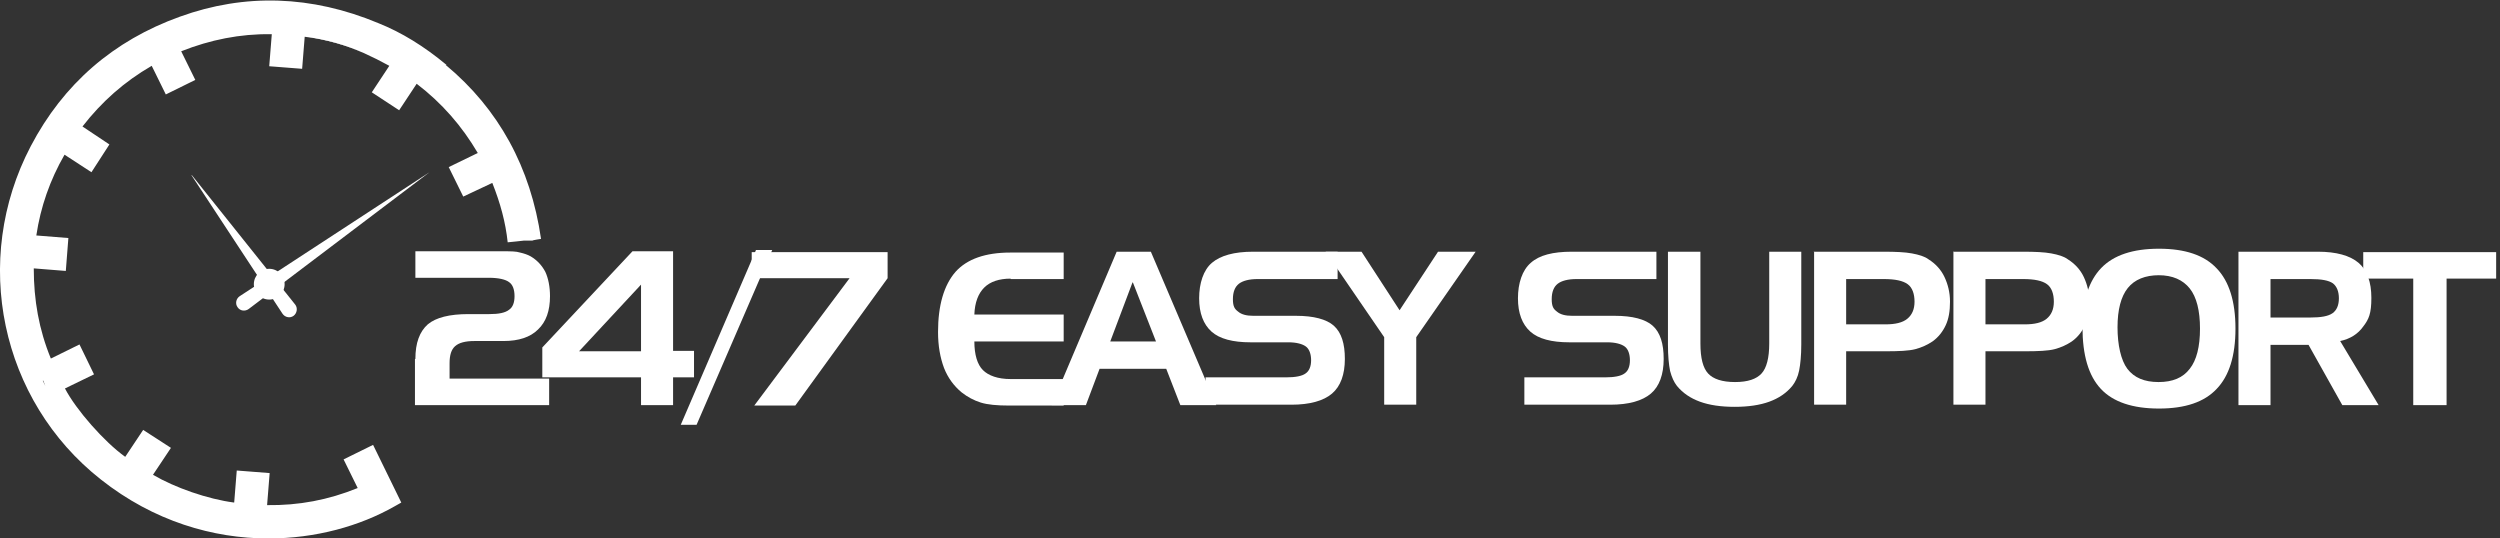 <svg width="585" height="126" viewBox="0 0 585 126" fill="none" xmlns="http://www.w3.org/2000/svg">
<rect x="0" y="0" width="585" height="126" fill="#333333" stroke="none"/>
<g clip-path="url(#clip0_7_13)">
<path d="M97.2 84C97.2 80.2 98.2 77.6 100.1 75.9C102 74.3 105.2 73.5 109.6 73.5H114.5C116.7 73.5 118.2 73.2 119.1 72.5C120 71.9 120.4 70.8 120.4 69.3C120.4 67.8 120 66.6 119.1 66C118.3 65.4 116.7 65 114.4 65H97.2V58.8H117.7C119.5 58.8 120.8 58.8 121.7 59.1C122.6 59.3 123.5 59.6 124.2 60C125.7 60.9 126.8 62.1 127.6 63.6C128.3 65.1 128.7 67.1 128.7 69.3C128.7 72.7 127.8 75.3 125.9 77.1C124.1 78.9 121.4 79.8 117.8 79.8H111C108.9 79.8 107.4 80.2 106.5 81C105.6 81.8 105.2 83.1 105.2 85V88.6H128.5V94.8H97.1V84H97.2Z" fill="white"/>
<path d="M150 88.3H126.9V81.3L148 58.8H157.5V82.1H162.4V88.3H157.5V94.8H150V88.3ZM150 66.6L135.5 82.2H150V66.6Z" fill="white"/>
<path d="M159.3 99.4L176.9 58.5H180.7L163 99.4H159.4H159.3Z" fill="white"/>
<path d="M198.9 65.1H175.9V59H207.7V65.1L186.1 94.9H176.5L198.8 65.1H198.9Z" fill="white"/>
<path d="M236.5 65.2C233.8 65.2 231.7 65.9 230.3 67.3C228.9 68.7 228.1 70.8 228 73.6H248.9V79.9H228C228 83 228.7 85.3 230 86.6C231.3 87.9 233.5 88.7 236.5 88.7H248.9V94.9H236.1C233.3 94.9 231.1 94.7 229.5 94.2C227.9 93.7 226.4 92.9 225 91.8C223.2 90.3 221.8 88.4 220.9 86.1C220 83.7 219.5 80.9 219.5 77.7C219.5 71.4 220.9 66.7 223.6 63.6C226.3 60.6 230.6 59.1 236.4 59.1H248.9V65.3H236.5V65.2Z" fill="white"/>
<path d="M261.3 58.9H269.3L284.6 94.8H276.2L272.9 86.3H257.3L254.1 94.8H246.1L261.3 58.9ZM265 66.1L259.8 79.9H270.5L265.1 66.1H265Z" fill="white"/>
<path d="M313 65.3H294.3C292.3 65.3 290.8 65.7 289.9 66.4C289 67.1 288.5 68.3 288.5 70C288.5 71.7 288.9 72.3 289.7 72.9C290.5 73.6 291.7 73.9 293.3 73.9H303.3C307.4 73.9 310.4 74.7 312.1 76.2C313.9 77.8 314.7 80.4 314.7 84C314.7 87.6 313.7 90.4 311.7 92.1C309.7 93.8 306.5 94.7 302.2 94.7H282.1V88.3H301C303.1 88.3 304.7 88 305.5 87.4C306.4 86.8 306.8 85.7 306.8 84.3C306.8 82.9 306.4 81.7 305.6 81.1C304.8 80.5 303.4 80.1 301.5 80.1H292.6C288.5 80.1 285.4 79.3 283.5 77.6C281.6 75.9 280.6 73.3 280.6 69.8C280.6 66.3 281.6 63.2 283.6 61.5C285.6 59.8 288.8 58.9 293.2 58.9H313V65.3Z" fill="white"/>
<path d="M310.1 58.9H318.6L327.5 72.6L336.5 58.9H345.3L331.4 78.9V94.7H323.9V78.9L310.2 58.9H310.1Z" fill="white"/>
<path d="M387.6 65.3H368.9C366.9 65.3 365.4 65.7 364.5 66.4C363.6 67.1 363.1 68.3 363.1 70C363.1 71.7 363.5 72.3 364.3 72.9C365.1 73.6 366.3 73.9 367.9 73.9H377.9C382 73.9 385 74.7 386.7 76.2C388.5 77.8 389.3 80.4 389.3 84C389.3 87.6 388.3 90.4 386.3 92.1C384.3 93.8 381.1 94.7 376.8 94.7H356.7V88.3H375.6C377.7 88.3 379.3 88 380.1 87.4C381 86.8 381.4 85.7 381.4 84.3C381.4 82.9 381 81.7 380.2 81.1C379.4 80.5 378 80.1 376.1 80.1H367.2C363.1 80.1 360 79.3 358.1 77.6C356.2 75.9 355.2 73.3 355.2 69.8C355.2 66.3 356.2 63.2 358.2 61.5C360.2 59.7 363.4 58.9 367.8 58.9H387.6V65.3Z" fill="white"/>
<path d="M397.9 58.9V80.4C397.9 83.8 398.5 86.1 399.7 87.4C400.9 88.7 403 89.4 406 89.4C409 89.4 411 88.7 412.2 87.4C413.4 86.1 414 83.7 414 80.4V58.9H421.5V80.6C421.5 83.1 421.3 85.2 421 86.7C420.7 88.2 420.1 89.4 419.4 90.3C418 92 416.2 93.2 414 94C411.8 94.8 409.1 95.2 405.9 95.2C402.7 95.2 400 94.8 397.8 94C395.6 93.2 393.8 92 392.4 90.3C391.7 89.4 391.2 88.3 390.8 86.8C390.5 85.3 390.3 83.3 390.3 80.6V58.9H397.8H397.9Z" fill="white"/>
<path d="M424.4 58.9H440.8C443.6 58.9 445.8 59 447.4 59.3C449 59.6 450.4 60 451.3 60.7C452.9 61.7 454.2 63.1 455 64.8C455.8 66.5 456.3 68.4 456.3 70.6C456.3 72.8 456 74.6 455.3 76.1C454.6 77.6 453.6 78.9 452.2 79.9C451 80.7 449.7 81.3 448.2 81.7C446.7 82.1 444.3 82.2 441.2 82.2H432V94.7H424.5V58.8L424.4 58.9ZM440.7 65.3H432V75.9H441.2C443.5 75.9 445.2 75.5 446.3 74.6C447.4 73.7 448 72.4 448 70.6C448 68.8 447.5 67.3 446.4 66.5C445.3 65.7 443.5 65.3 440.8 65.3H440.7Z" fill="white"/>
<path d="M457 58.9H473.4C476.2 58.9 478.4 59 480 59.3C481.6 59.6 483 60 483.9 60.7C485.5 61.7 486.8 63.1 487.6 64.8C488.4 66.5 488.9 68.4 488.9 70.6C488.9 72.8 488.6 74.6 487.9 76.1C487.2 77.6 486.2 78.9 484.8 79.9C483.6 80.7 482.3 81.3 480.8 81.7C479.3 82.1 476.9 82.2 473.8 82.2H464.6V94.7H457.1V58.8L457 58.9ZM473.3 65.3H464.6V75.9H473.8C476.1 75.9 477.8 75.5 478.9 74.6C480 73.7 480.6 72.4 480.6 70.6C480.6 68.8 480.1 67.3 479 66.5C477.9 65.7 476.1 65.3 473.4 65.3H473.3Z" fill="white"/>
<path d="M487.3 76.5C487.3 70.3 488.8 65.7 491.7 62.7C494.6 59.7 499.1 58.2 505.2 58.2C511.3 58.2 515.8 59.7 518.7 62.8C521.6 65.8 523.1 70.5 523.1 76.9C523.1 83.3 521.6 88 518.7 91C515.8 94.1 511.3 95.6 505.2 95.6C499.1 95.6 494.5 94.1 491.6 91C488.7 87.9 487.3 83.1 487.3 76.5ZM505.2 64.4C502 64.4 499.5 65.4 497.9 67.4C496.3 69.4 495.5 72.5 495.5 76.6C495.5 80.7 496.3 84.3 497.8 86.3C499.4 88.4 501.8 89.4 505.1 89.4C508.4 89.4 510.8 88.4 512.4 86.3C514 84.3 514.8 81.1 514.8 76.9C514.8 72.7 514 69.5 512.4 67.5C510.8 65.5 508.4 64.4 505.1 64.4H505.2Z" fill="white"/>
<path d="M523.8 58.9H542.4C546.7 58.9 549.9 59.8 551.9 61.5C553.9 63.2 554.9 66 554.9 69.7C554.9 73.4 554.3 74.7 553 76.4C551.8 78.1 550 79.3 547.6 79.8L556.6 94.8H548.1L540.2 80.7H531.3V94.8H523.8V58.9ZM540.6 65.3H531.3V74.3H540.6C543.1 74.3 544.8 74 545.8 73.3C546.8 72.6 547.3 71.4 547.3 69.8C547.3 68.2 546.8 67 545.9 66.3C544.9 65.6 543.2 65.3 540.6 65.3Z" fill="white"/>
<path d="M564.6 65.2H553V59H584.1V65.2H572.5V94.8H564.7V65.2H564.6Z" fill="white"/>
<path d="M10.5 90.3C10.3 89.9 10.1 89.5 9.9 89.1H10L10.5 90.3Z" fill="white"/>
<path d="M71.4 8.5C76.5 9.3 80.9 10.5 85.2 12.4C80.8 10.4 76.4 9.1 71.4 8.5Z" fill="white"/>
<path d="M104.5 15.2C99.2 10.8 94 7.6 88.5 5.4C72.9 -1.1 57.3 -1.6 42.1 3.9C26.5 9.5 14.8 19.7 7.2 34.2C-6.8 60.9 0.1 93.7 23.6 112.2C36 122 49.9 126 62.8 126C73.9 126 84.2 123.1 92.3 118.5L93.9 117.6L87.3 104.1L80.4 107.5L83.7 114.2C76.8 117 69.9 118.3 62.5 118.2L63.1 110.7L55.4 110.1L54.8 117.6C48.6 116.8 40.9 114.1 35.8 111.1L40 104.8L33.5 100.6L29.3 106.9C24.4 103.4 17.8 95.9 15.2 90.9L22 87.6L18.6 80.6L11.9 83.9C9.1 77.1 7.9 70.2 7.9 62.8L15.4 63.4L16 55.7L8.5 55.1C9.5 48.4 11.7 42.1 15.1 36.2L21.4 40.3L25.6 33.8L19.3 29.6C23.8 23.8 29.1 19.1 35.5 15.4L38.8 22.1L45.7 18.7L42.4 12C49.2 9.3 56.2 7.9 63.4 8H63.6L63 15.5L70.7 16.1L71.3 8.6C76.3 9.2 80.8 10.5 85.1 12.4C87.1 13.3 89.1 14.3 91.1 15.4L87 21.6L93.4 25.8L97.5 19.6C103.4 24.1 108.1 29.5 111.8 35.8L105 39.1L108.4 46L115.2 42.8C117.1 47.6 118.3 52 118.8 56.7L120.8 56.5L122.6 56.3H124.6C124.6 56.2 126.6 55.9 126.6 55.9C124.2 39.2 116.7 25.5 104.3 15.2H104.5ZM10.1 89L10.6 90.3C10.4 89.9 10.2 89.5 10 89.1H10.1V89Z" fill="white"/>
<path d="M100.5 40.3L56.1 69.3C55.2 69.9 55 71.1 55.6 71.9C56.2 72.8 57.4 72.9 58.2 72.3L100.5 40.3Z" fill="white"/>
<path d="M44.8 41L66.1 73.4C66.7 74.3 67.9 74.5 68.7 73.9C69.5 73.3 69.7 72.1 69.1 71.3L44.9 41H44.8Z" fill="white"/>
<path d="M63 70.1C64.988 70.1 66.6 68.488 66.6 66.5C66.6 64.512 64.988 62.9 63 62.9C61.012 62.9 59.4 64.512 59.4 66.5C59.4 68.488 61.012 70.1 63 70.1Z" fill="white"/>
</g>
<defs>
<clipPath id="clip0_7_13">
<rect width="584.1" height="125.9" fill="white" transform="translate(0 0.1)"/>
</clipPath>
</defs>
</svg>
